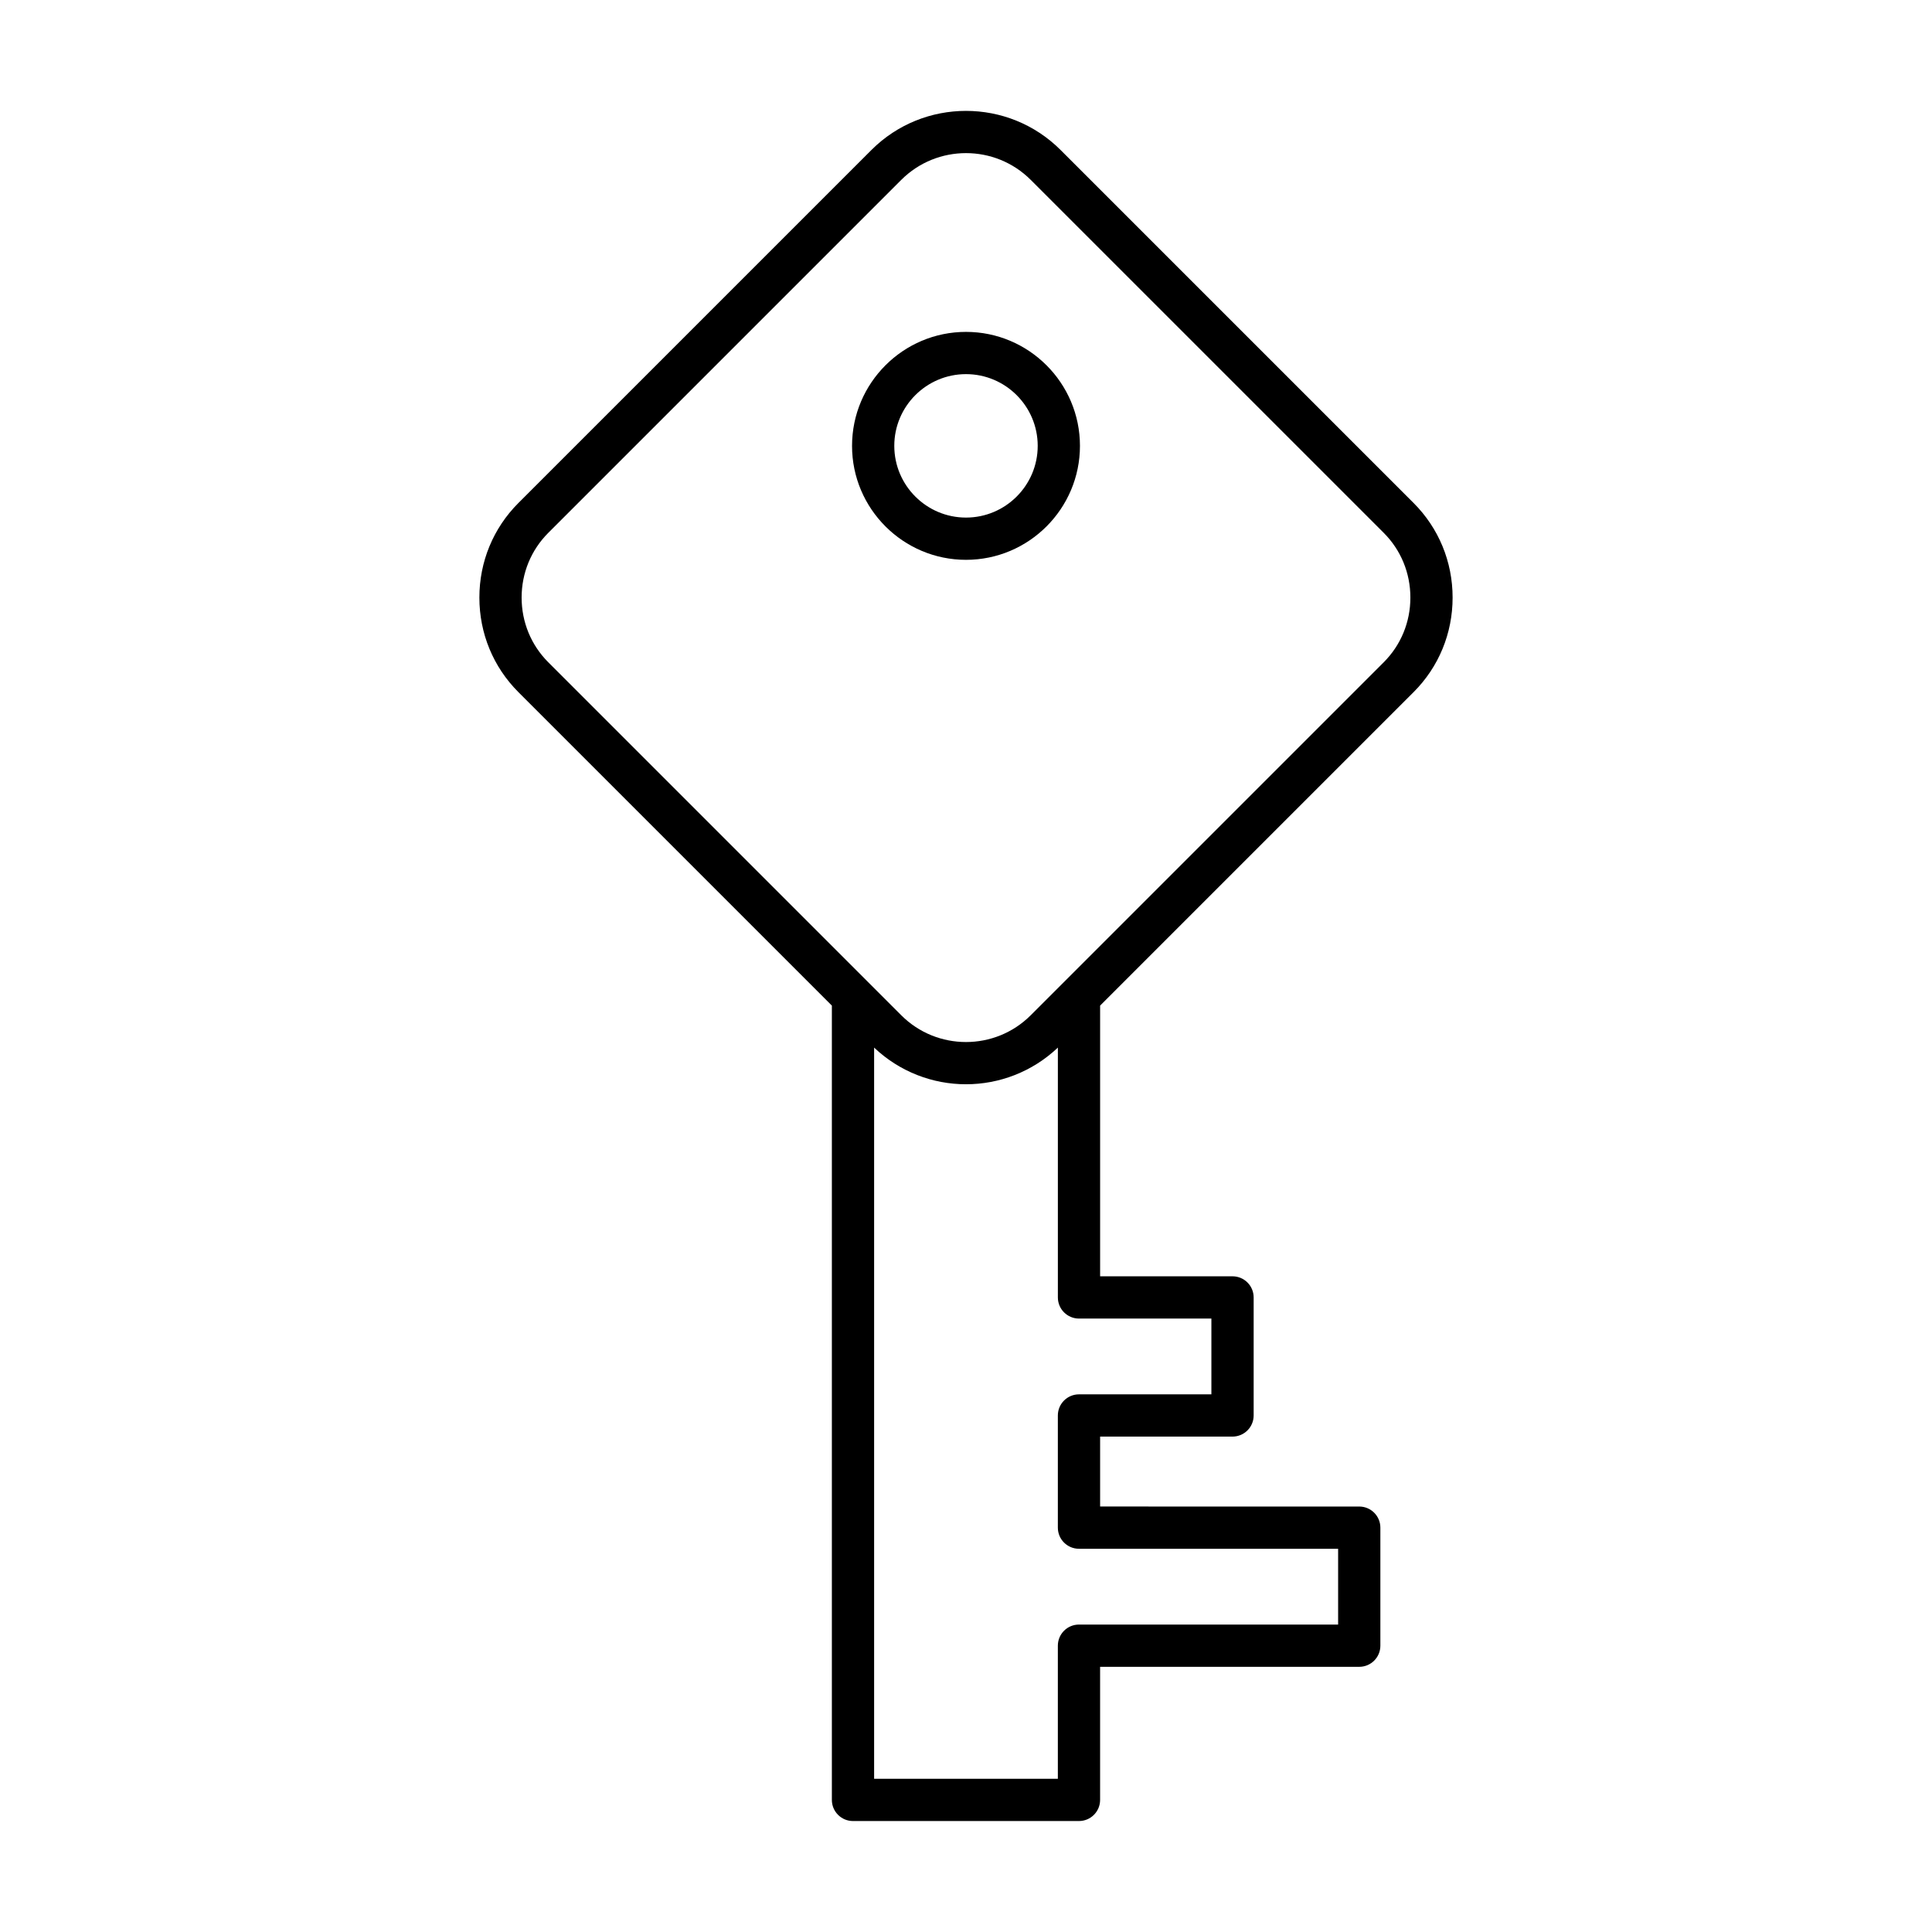 <?xml version="1.0" encoding="UTF-8"?>
<!-- Uploaded to: SVG Repo, www.svgrepo.com, Generator: SVG Repo Mixer Tools -->
<svg fill="#000000" width="800px" height="800px" version="1.1" viewBox="144 144 512 512" xmlns="http://www.w3.org/2000/svg">
 <g>
  <path d="m271.04 302.36c0 9.496 3.672 18.395 10.344 25.066l83.07 83.07v210.5c0 3.094 2.508 5.598 5.598 5.598h59.887c3.09 0 5.598-2.504 5.598-5.598v-35.27h68.676c3.09 0 5.598-2.504 5.598-5.598v-31.281c0-3.094-2.508-5.598-5.598-5.598l-68.672-0.004v-18.531h35.09c3.09 0 5.598-2.504 5.598-5.598v-31.281c0-3.094-2.508-5.598-5.598-5.598h-35.09v-71.738l83.07-83.07c6.672-6.668 10.344-15.57 10.344-25.066 0-9.496-3.672-18.395-10.344-25.07l-93.543-93.539c-13.824-13.82-36.316-13.82-50.137 0l-93.543 93.539c-6.672 6.676-10.348 15.574-10.348 25.07zm193.99 191.07v20.086h-35.09c-3.09 0-5.598 2.504-5.598 5.598v29.727c0 3.094 2.508 5.598 5.598 5.598h68.676v20.086h-68.676c-3.09 0-5.598 2.504-5.598 5.598v35.27h-48.691v-193.77c6.816 6.453 15.574 9.715 24.348 9.715s17.531-3.258 24.348-9.715v66.211c0 3.094 2.508 5.598 5.598 5.598zm-175.73-208.22 93.547-93.543c4.727-4.727 10.941-7.09 17.152-7.09s12.422 2.363 17.152 7.09l93.547 93.539c4.555 4.559 7.066 10.648 7.066 17.156 0 6.5-2.508 12.59-7.066 17.148l-93.551 93.547c-9.457 9.457-24.848 9.457-34.305 0l-93.543-93.547c-4.555-4.559-7.066-10.648-7.066-17.148 0-6.504 2.512-12.594 7.066-17.152z"/>
  <path d="m400 292.36c16.652 0 30.199-13.551 30.199-30.203s-13.551-30.203-30.199-30.203c-16.652 0-30.199 13.551-30.199 30.203-0.004 16.652 13.547 30.203 30.199 30.203zm0-49.211c10.48 0 19.004 8.527 19.004 19.008s-8.527 19.008-19.004 19.008c-10.48 0-19.004-8.527-19.004-19.008-0.004-10.48 8.523-19.008 19.004-19.008z"/>
 </g>
</svg>